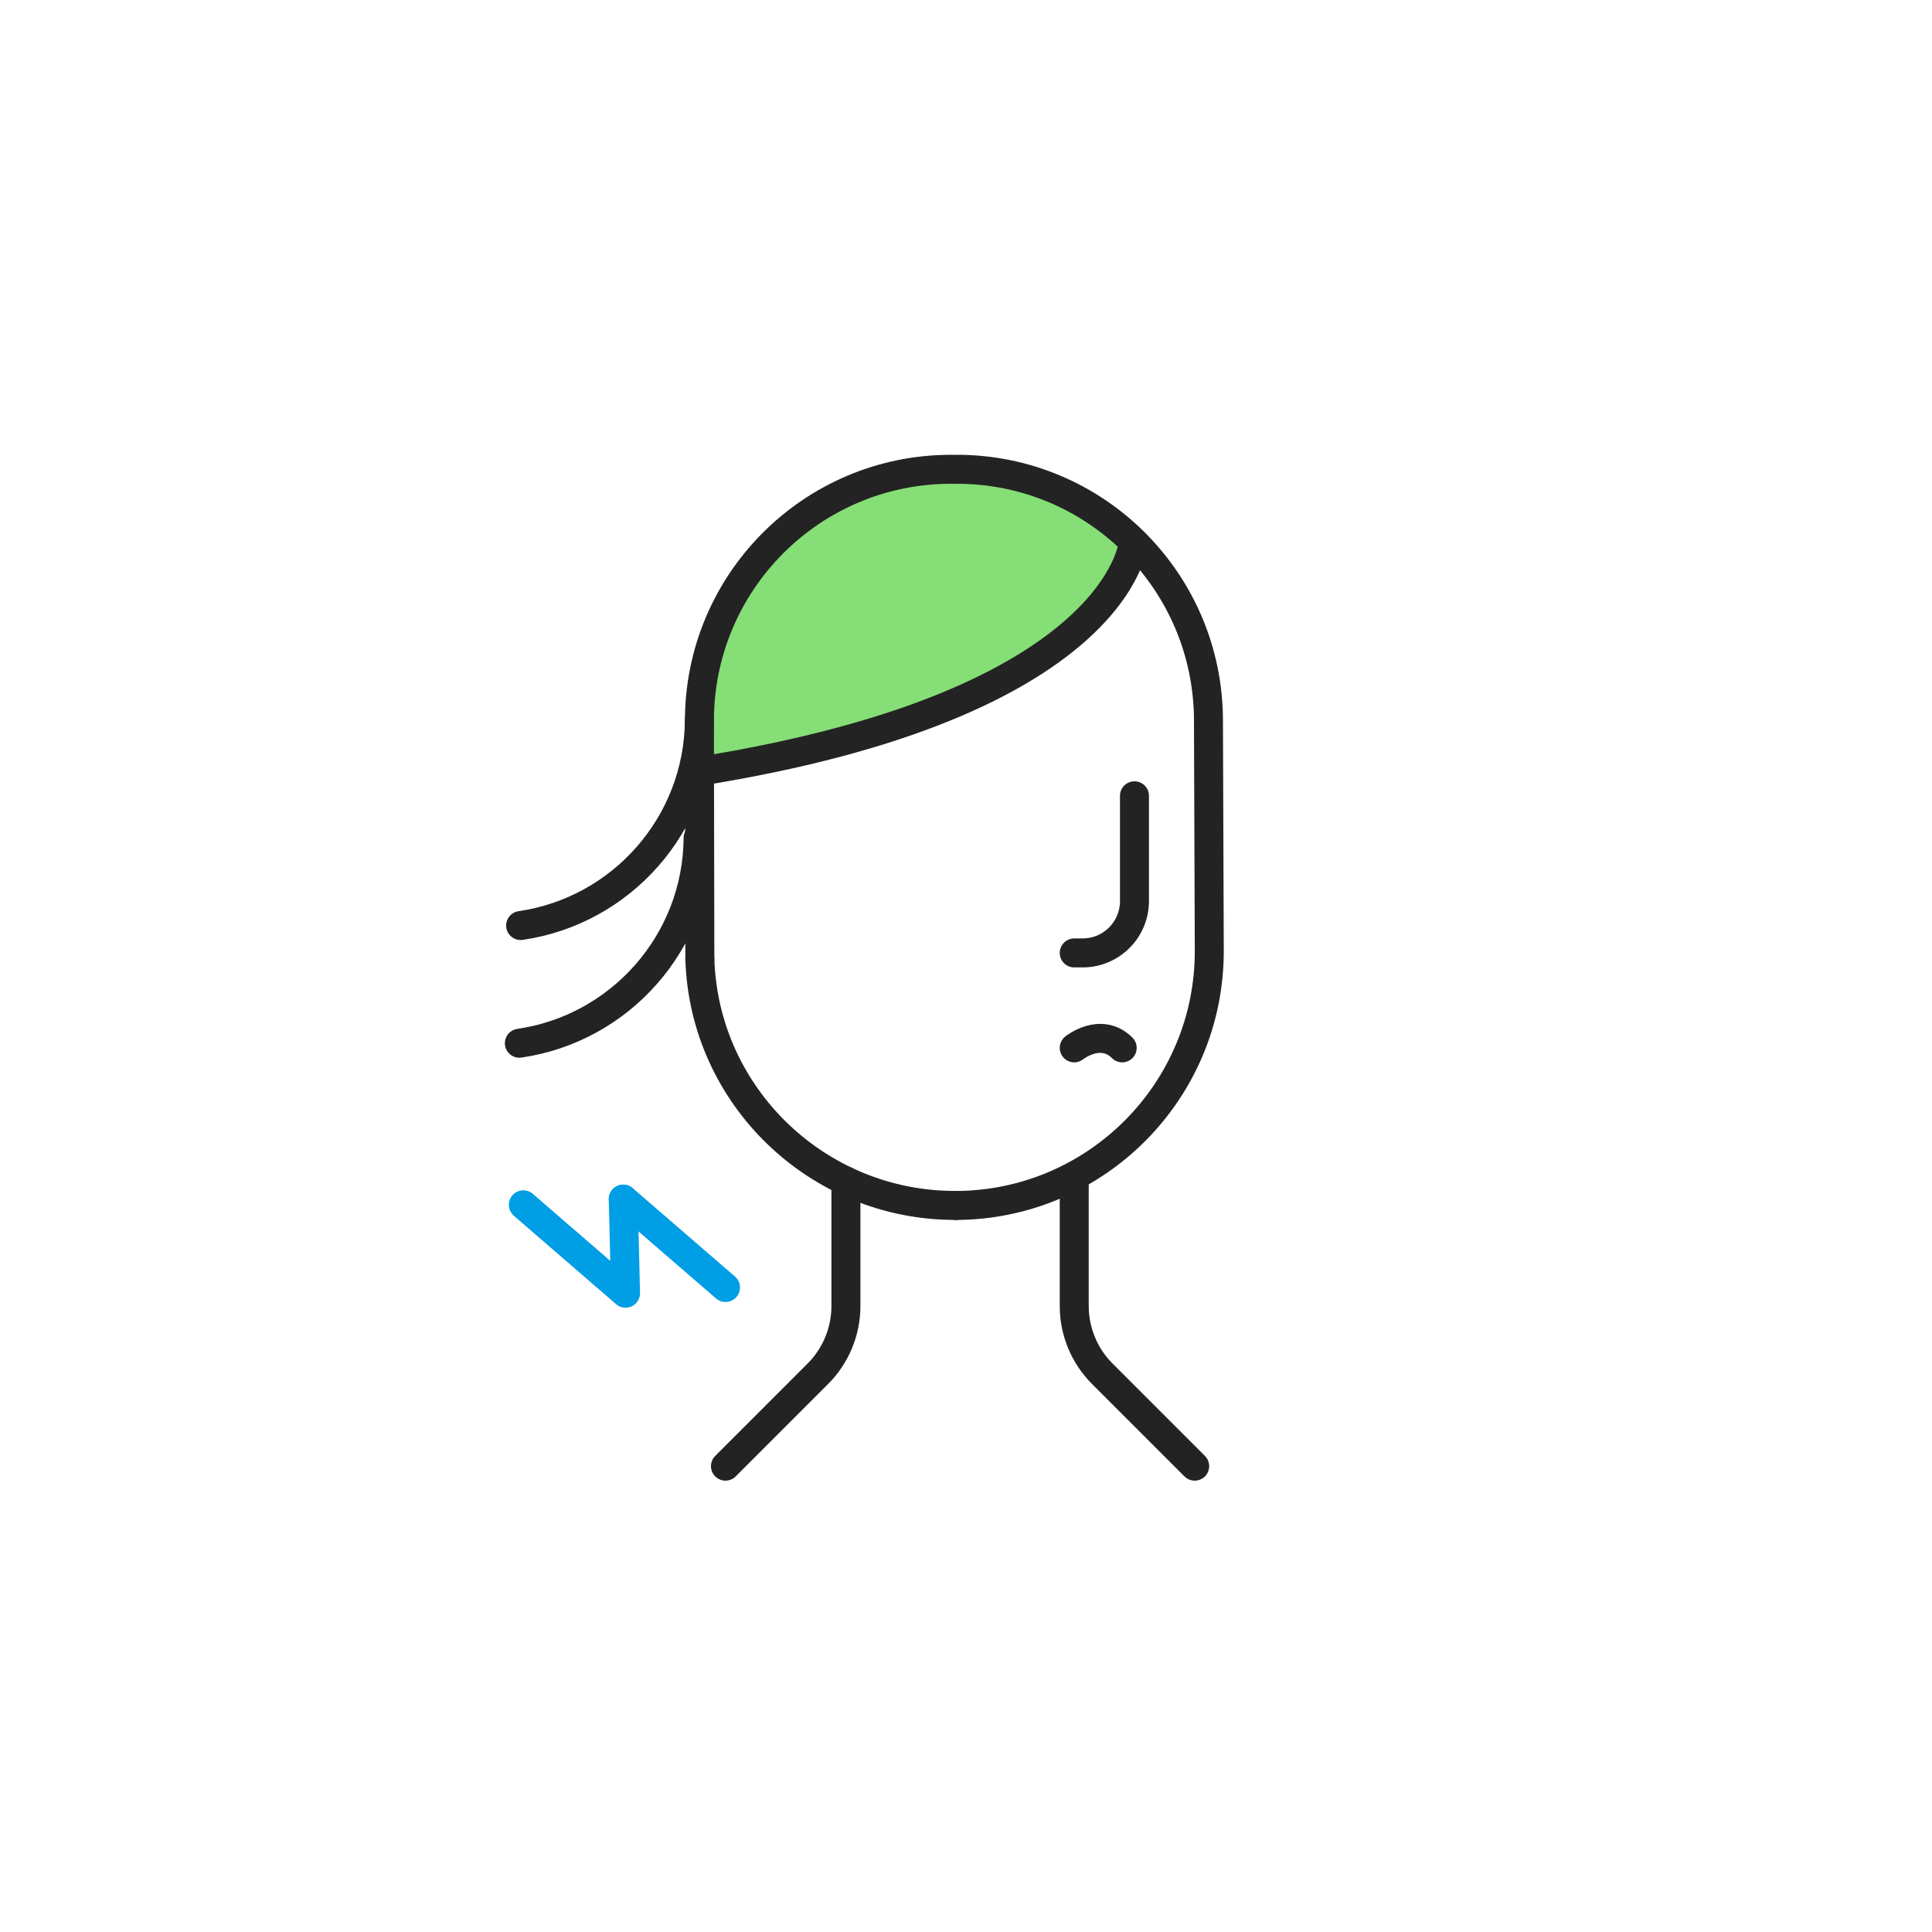 <svg width="400" height="400" viewBox="0 0 400 400" fill="none" xmlns="http://www.w3.org/2000/svg">
<path d="M129.04 248.262L129.51 267.742L108.35 249.442" stroke="#009EE5" stroke-width="6" stroke-miterlimit="10" stroke-linecap="round" stroke-linejoin="round"/>
<path d="M150.209 266.562L129.039 248.262" stroke="#009EE5" stroke-width="6" stroke-miterlimit="10" stroke-linecap="round" stroke-linejoin="round"/>
<path d="M175.139 244.512V270.392C175.139 275.652 173.049 280.702 169.329 284.422L150.199 303.552" stroke="#232323" stroke-width="6" stroke-miterlimit="10" stroke-linecap="round" stroke-linejoin="round"/>
<path d="M222.408 244.512V270.392C222.408 275.652 224.498 280.702 228.218 284.422L247.348 303.552" stroke="#232323" stroke-width="6" stroke-miterlimit="10" stroke-linecap="round" stroke-linejoin="round"/>
<path d="M145.318 149.911C145.268 121.061 168.738 97.491 197.648 97.391H197.848C210.858 97.391 223.338 102.191 232.968 110.901L234.878 112.631L234.018 115.061C232.598 119.101 228.358 127.131 215.928 135.621C200.898 145.881 178.678 153.641 149.878 158.661L145.348 159.451L145.318 149.911Z" fill="#85DE76"/>
<path d="M234.878 164.762V186.562C234.878 192.492 230.068 197.292 224.148 197.292H222.408" stroke="#232323" stroke-width="6" stroke-miterlimit="10" stroke-linecap="round" stroke-linejoin="round"/>
<path d="M234.628 112.441C234.628 112.441 231.788 145.751 144.928 159.671" stroke="#232323" stroke-width="6" stroke-miterlimit="10" stroke-linecap="round" stroke-linejoin="round"/>
<path d="M144.899 198.57L144.809 149.33C144.759 120.61 167.969 97.27 196.689 97.16H197.939C226.699 97.061 250.089 120.28 250.199 149.04L250.369 196.73C250.479 225.81 226.989 249.47 197.909 249.58" stroke="#232323" stroke-width="6" stroke-miterlimit="10" stroke-linecap="round" stroke-linejoin="round"/>
<path d="M197.898 249.57C169.318 249.67 145.768 226.98 144.898 198.57" stroke="#232323" stroke-width="6" stroke-miterlimit="10" stroke-linecap="round" stroke-linejoin="round"/>
<path d="M222.408 216.949C222.408 216.949 227.888 212.529 232.338 216.949" stroke="#232323" stroke-width="6" stroke-miterlimit="10" stroke-linecap="round" stroke-linejoin="round"/>
<path d="M144.539 173.469C144.379 195.129 128.339 212.969 107.529 215.989" stroke="#232323" stroke-width="6" stroke-miterlimit="10" stroke-linecap="round" stroke-linejoin="round"/>
<path d="M144.799 149.102C144.639 170.762 128.599 188.602 107.789 191.622" stroke="#232323" stroke-width="6" stroke-miterlimit="10" stroke-linecap="round" stroke-linejoin="round"/>
</svg>
